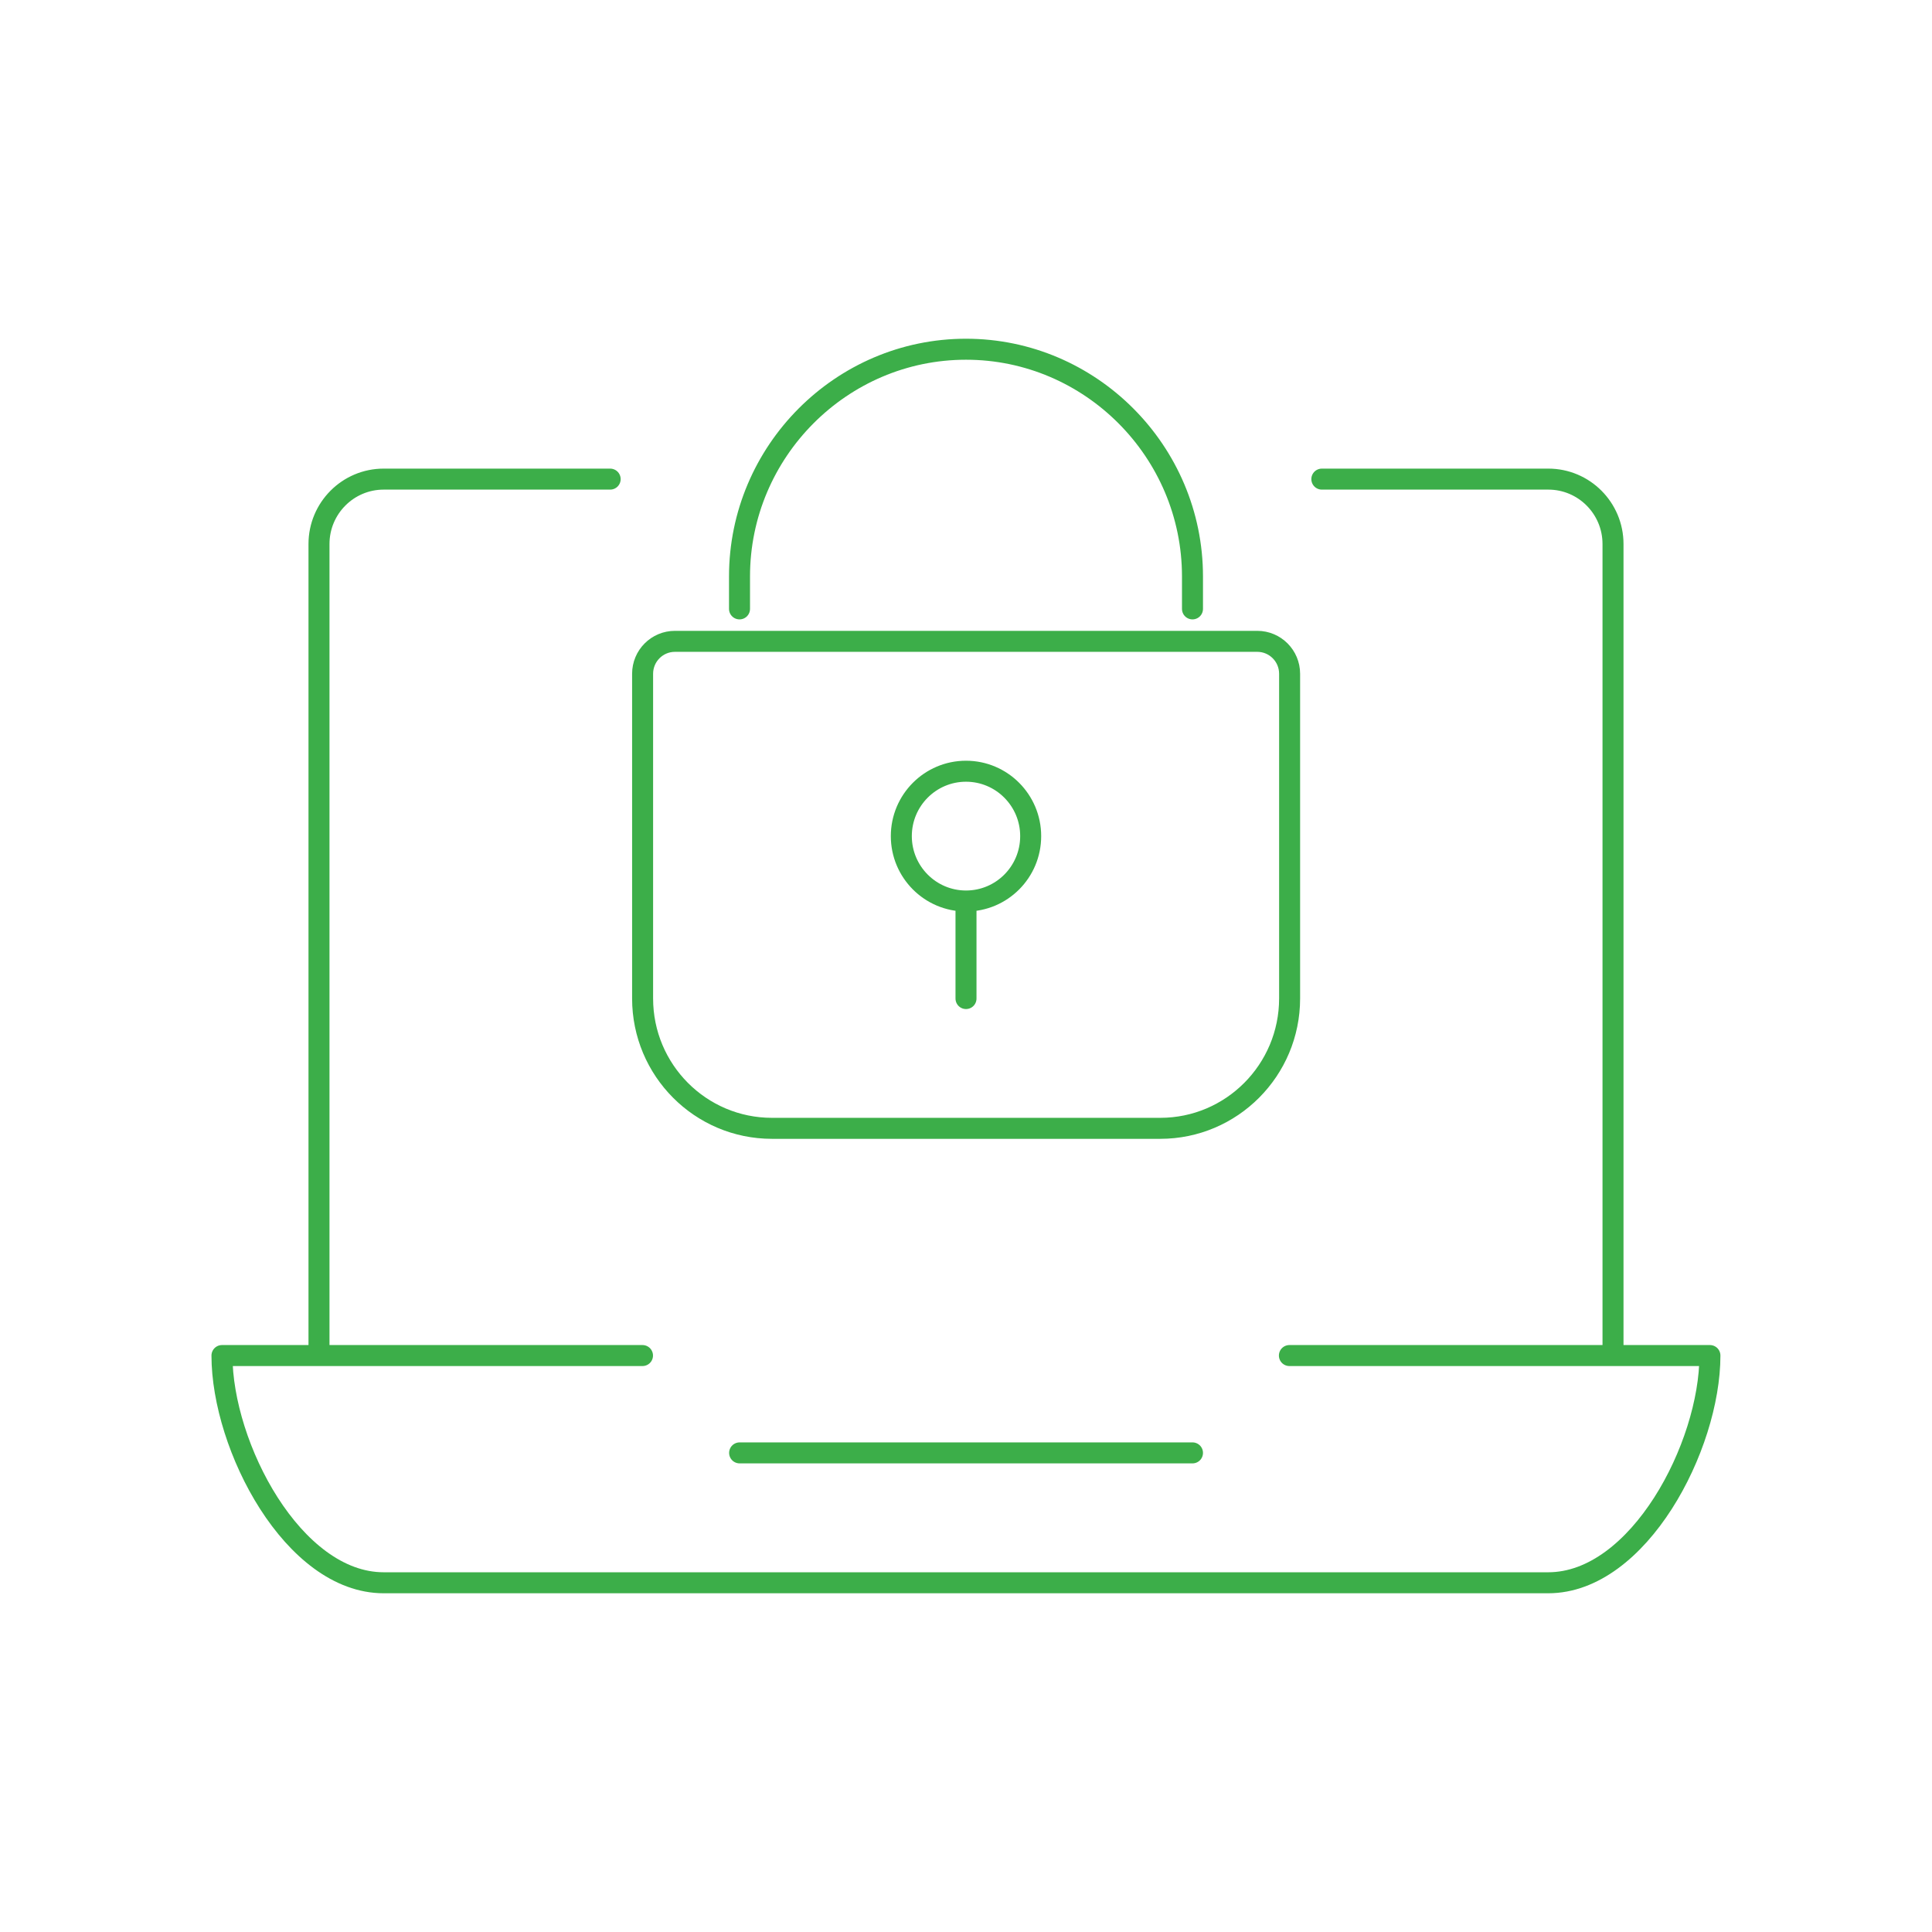 <svg xmlns="http://www.w3.org/2000/svg" id="Color_1" viewBox="0 0 184 184"><defs><style>      .cls-1 {        fill: none;        stroke: #3cae49;        stroke-linecap: round;        stroke-linejoin: round;        stroke-width: 2px;      }    </style></defs><path class="cls-1" d="M61.19,129.1H21.14c0,8.65,6.78,21.64,15.4,21.64h110.91c8.62,0,15.4-12.99,15.4-21.64h-40.05M113.57,138.37h-43.13M30.38,129.1V51.81c0-3.41,2.76-6.18,6.16-6.18h21.57M125.89,45.63h21.57c3.4,0,6.16,2.77,6.16,6.18v77.29M92,85.82v9.28M98.16,79.63c0,3.42-2.76,6.18-6.16,6.18s-6.16-2.77-6.16-6.18,2.76-6.18,6.16-6.18,6.16,2.77,6.16,6.18ZM70.43,57.99v-3.09c0-11.9,9.7-21.64,21.57-21.64s21.57,9.74,21.57,21.64v3.09M110.49,107.46h-36.97c-6.81,0-12.32-5.54-12.32-12.37v-30.92c0-1.71,1.38-3.09,3.08-3.09h55.46c1.7,0,3.08,1.38,3.08,3.09v30.92c0,6.83-5.52,12.37-12.32,12.37Z"></path></svg>